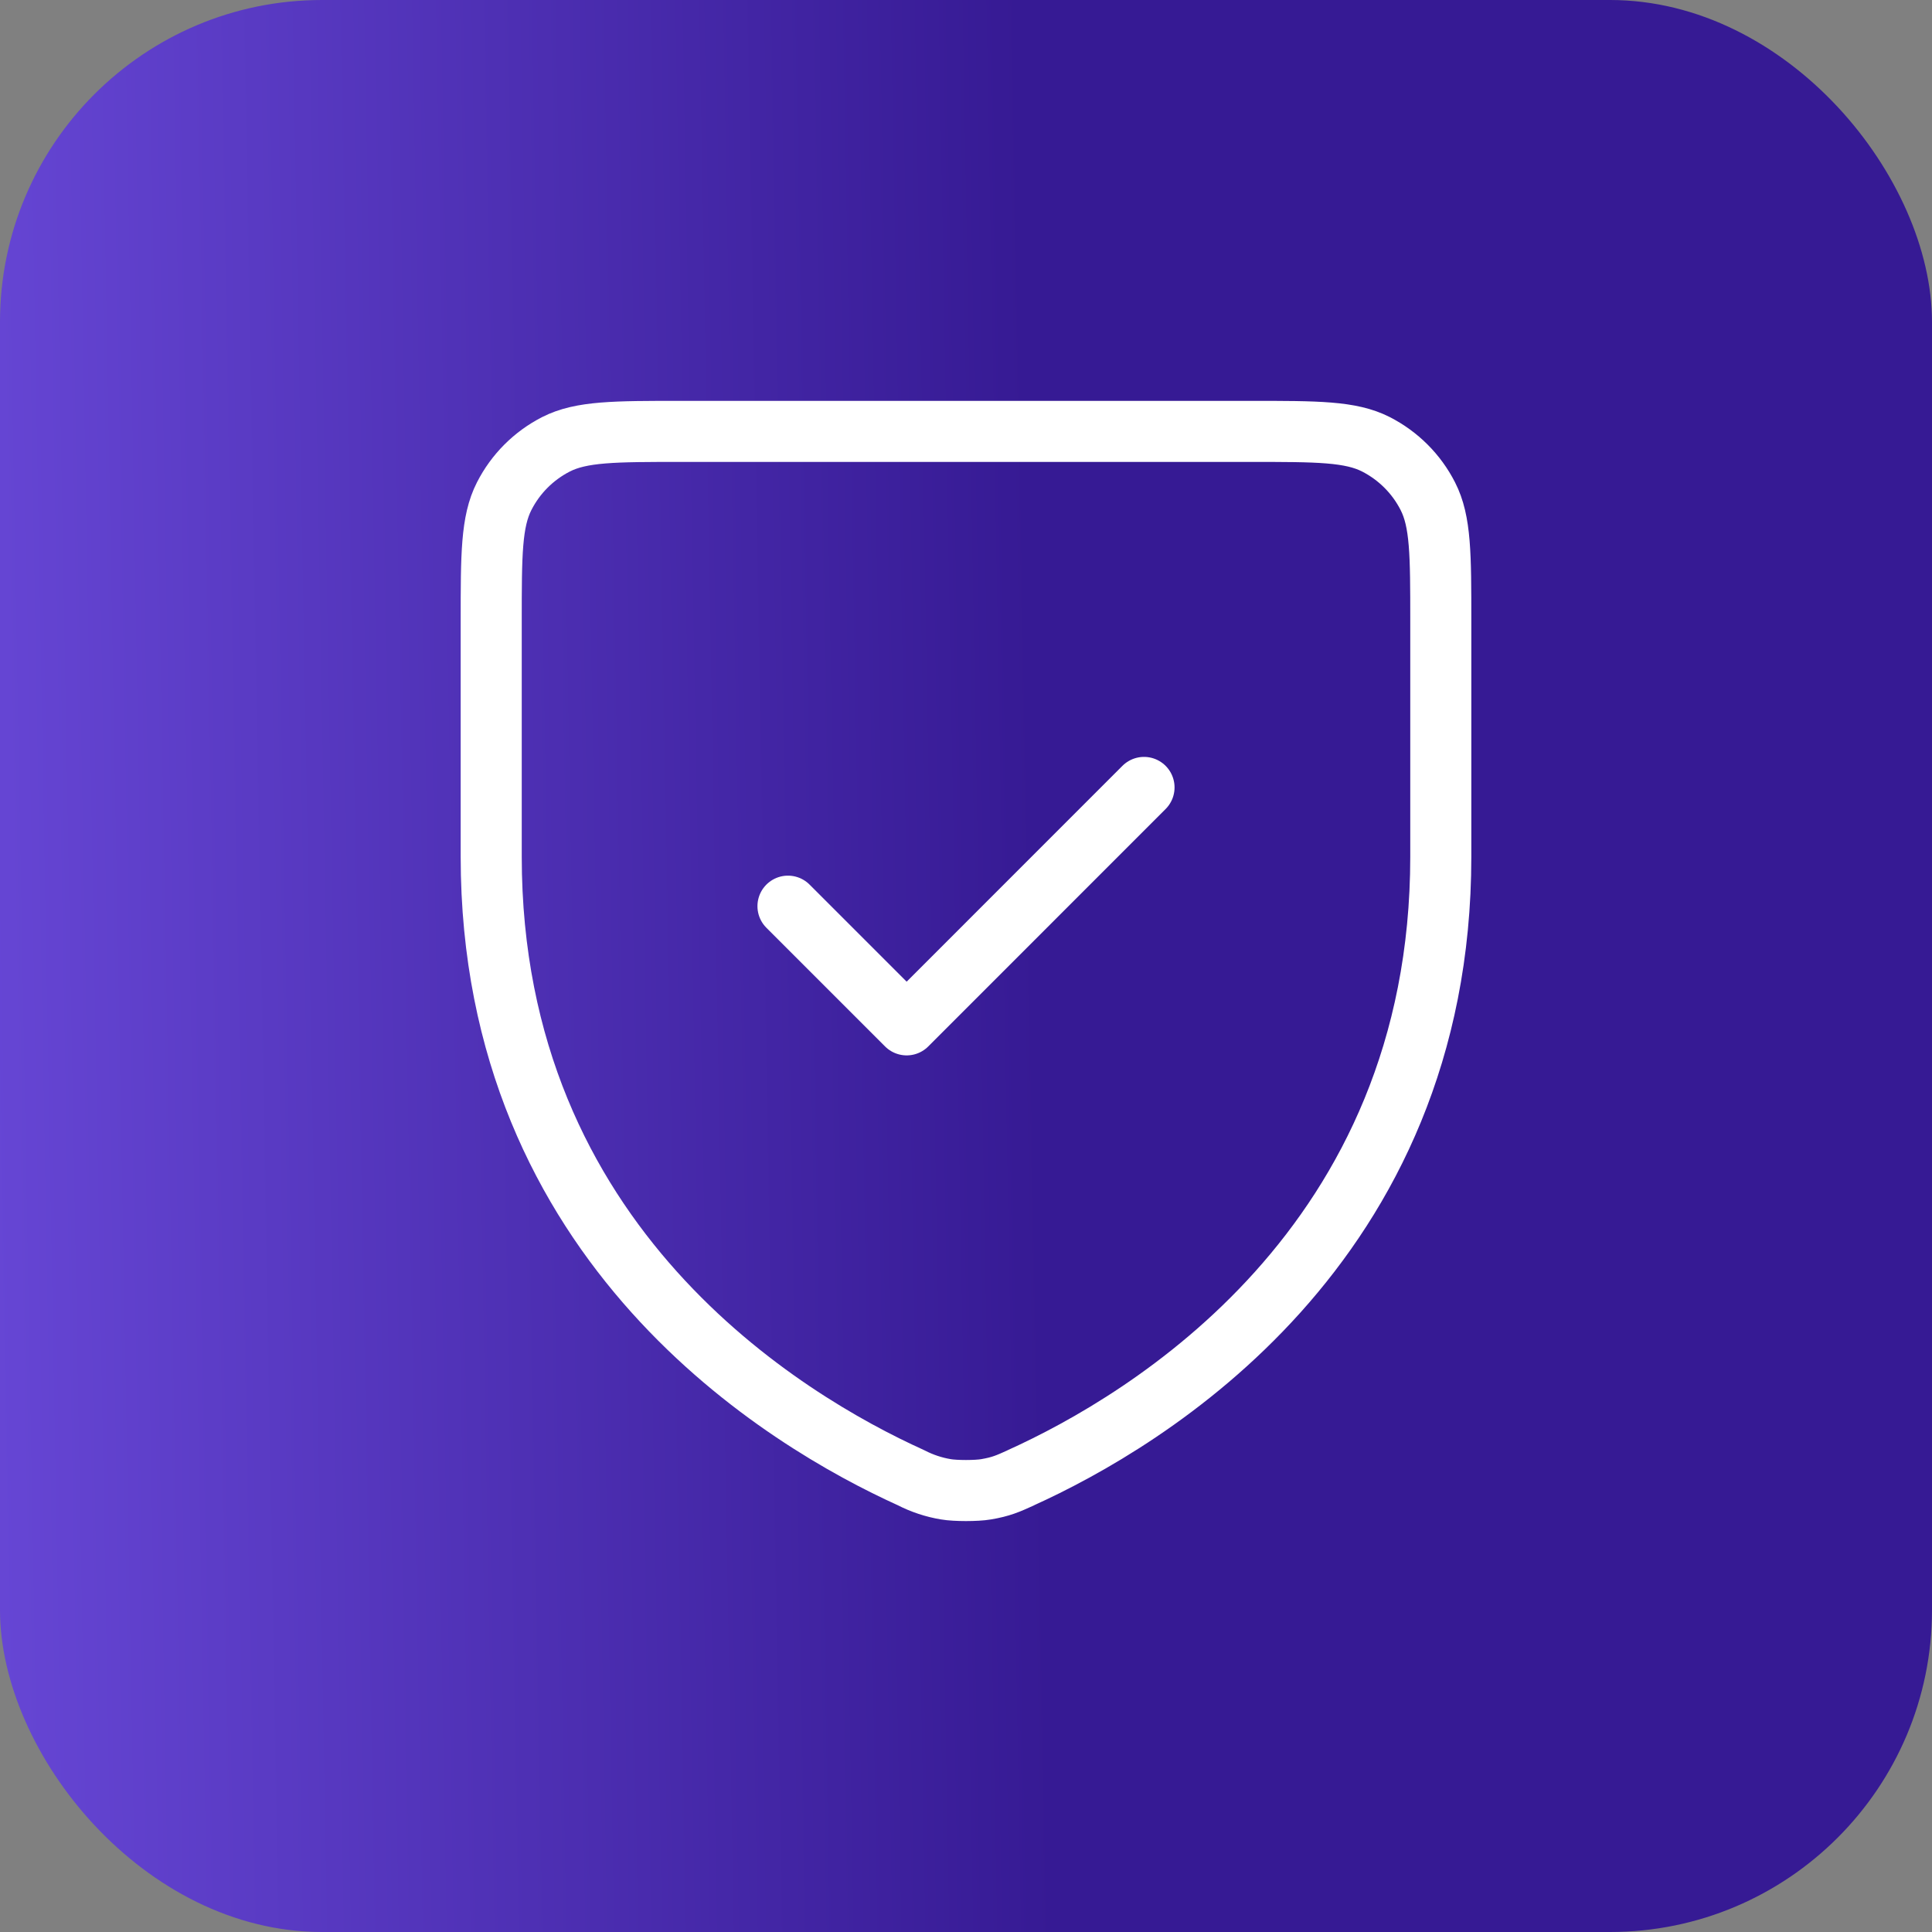 <svg width="28" height="28" viewBox="0 0 28 28" fill="none" xmlns="http://www.w3.org/2000/svg">
<rect x="0" y="0" width="28" height="28" fill="#808080" stroke="none"/>
<rect width="28" height="28" rx="4.667" fill="url(#paint0_linear_1040_1884)" fill-opacity="0.8"/>
<path d="M16.58 11.412L13.14 14.853L11.42 13.133M20.881 12.415C20.881 18.064 16.608 20.596 14.796 21.416L14.794 21.418C14.604 21.504 14.508 21.547 14.291 21.584C14.154 21.608 13.846 21.608 13.709 21.584C13.533 21.555 13.362 21.498 13.203 21.416C11.392 20.596 7.119 18.064 7.119 12.415V9.004C7.119 8.041 7.119 7.559 7.307 7.191C7.472 6.867 7.734 6.605 8.058 6.439C8.426 6.252 8.908 6.252 9.871 6.252H18.128C19.092 6.252 19.573 6.252 19.941 6.439C20.265 6.605 20.528 6.867 20.693 7.191C20.881 7.558 20.881 8.04 20.881 9.002V12.415Z" stroke="white" stroke-width="0.885" stroke-linecap="round" stroke-linejoin="round"/>
<defs>
<linearGradient id="paint0_linear_1040_1884" x1="1.71699e-08" y1="24.85" x2="15.257" y2="24.576" gradientUnits="userSpaceOnUse">
<stop stop-color="#5F37E9"/>
<stop offset="1" stop-color="#230098"/>
</linearGradient>
</defs>
</svg>
